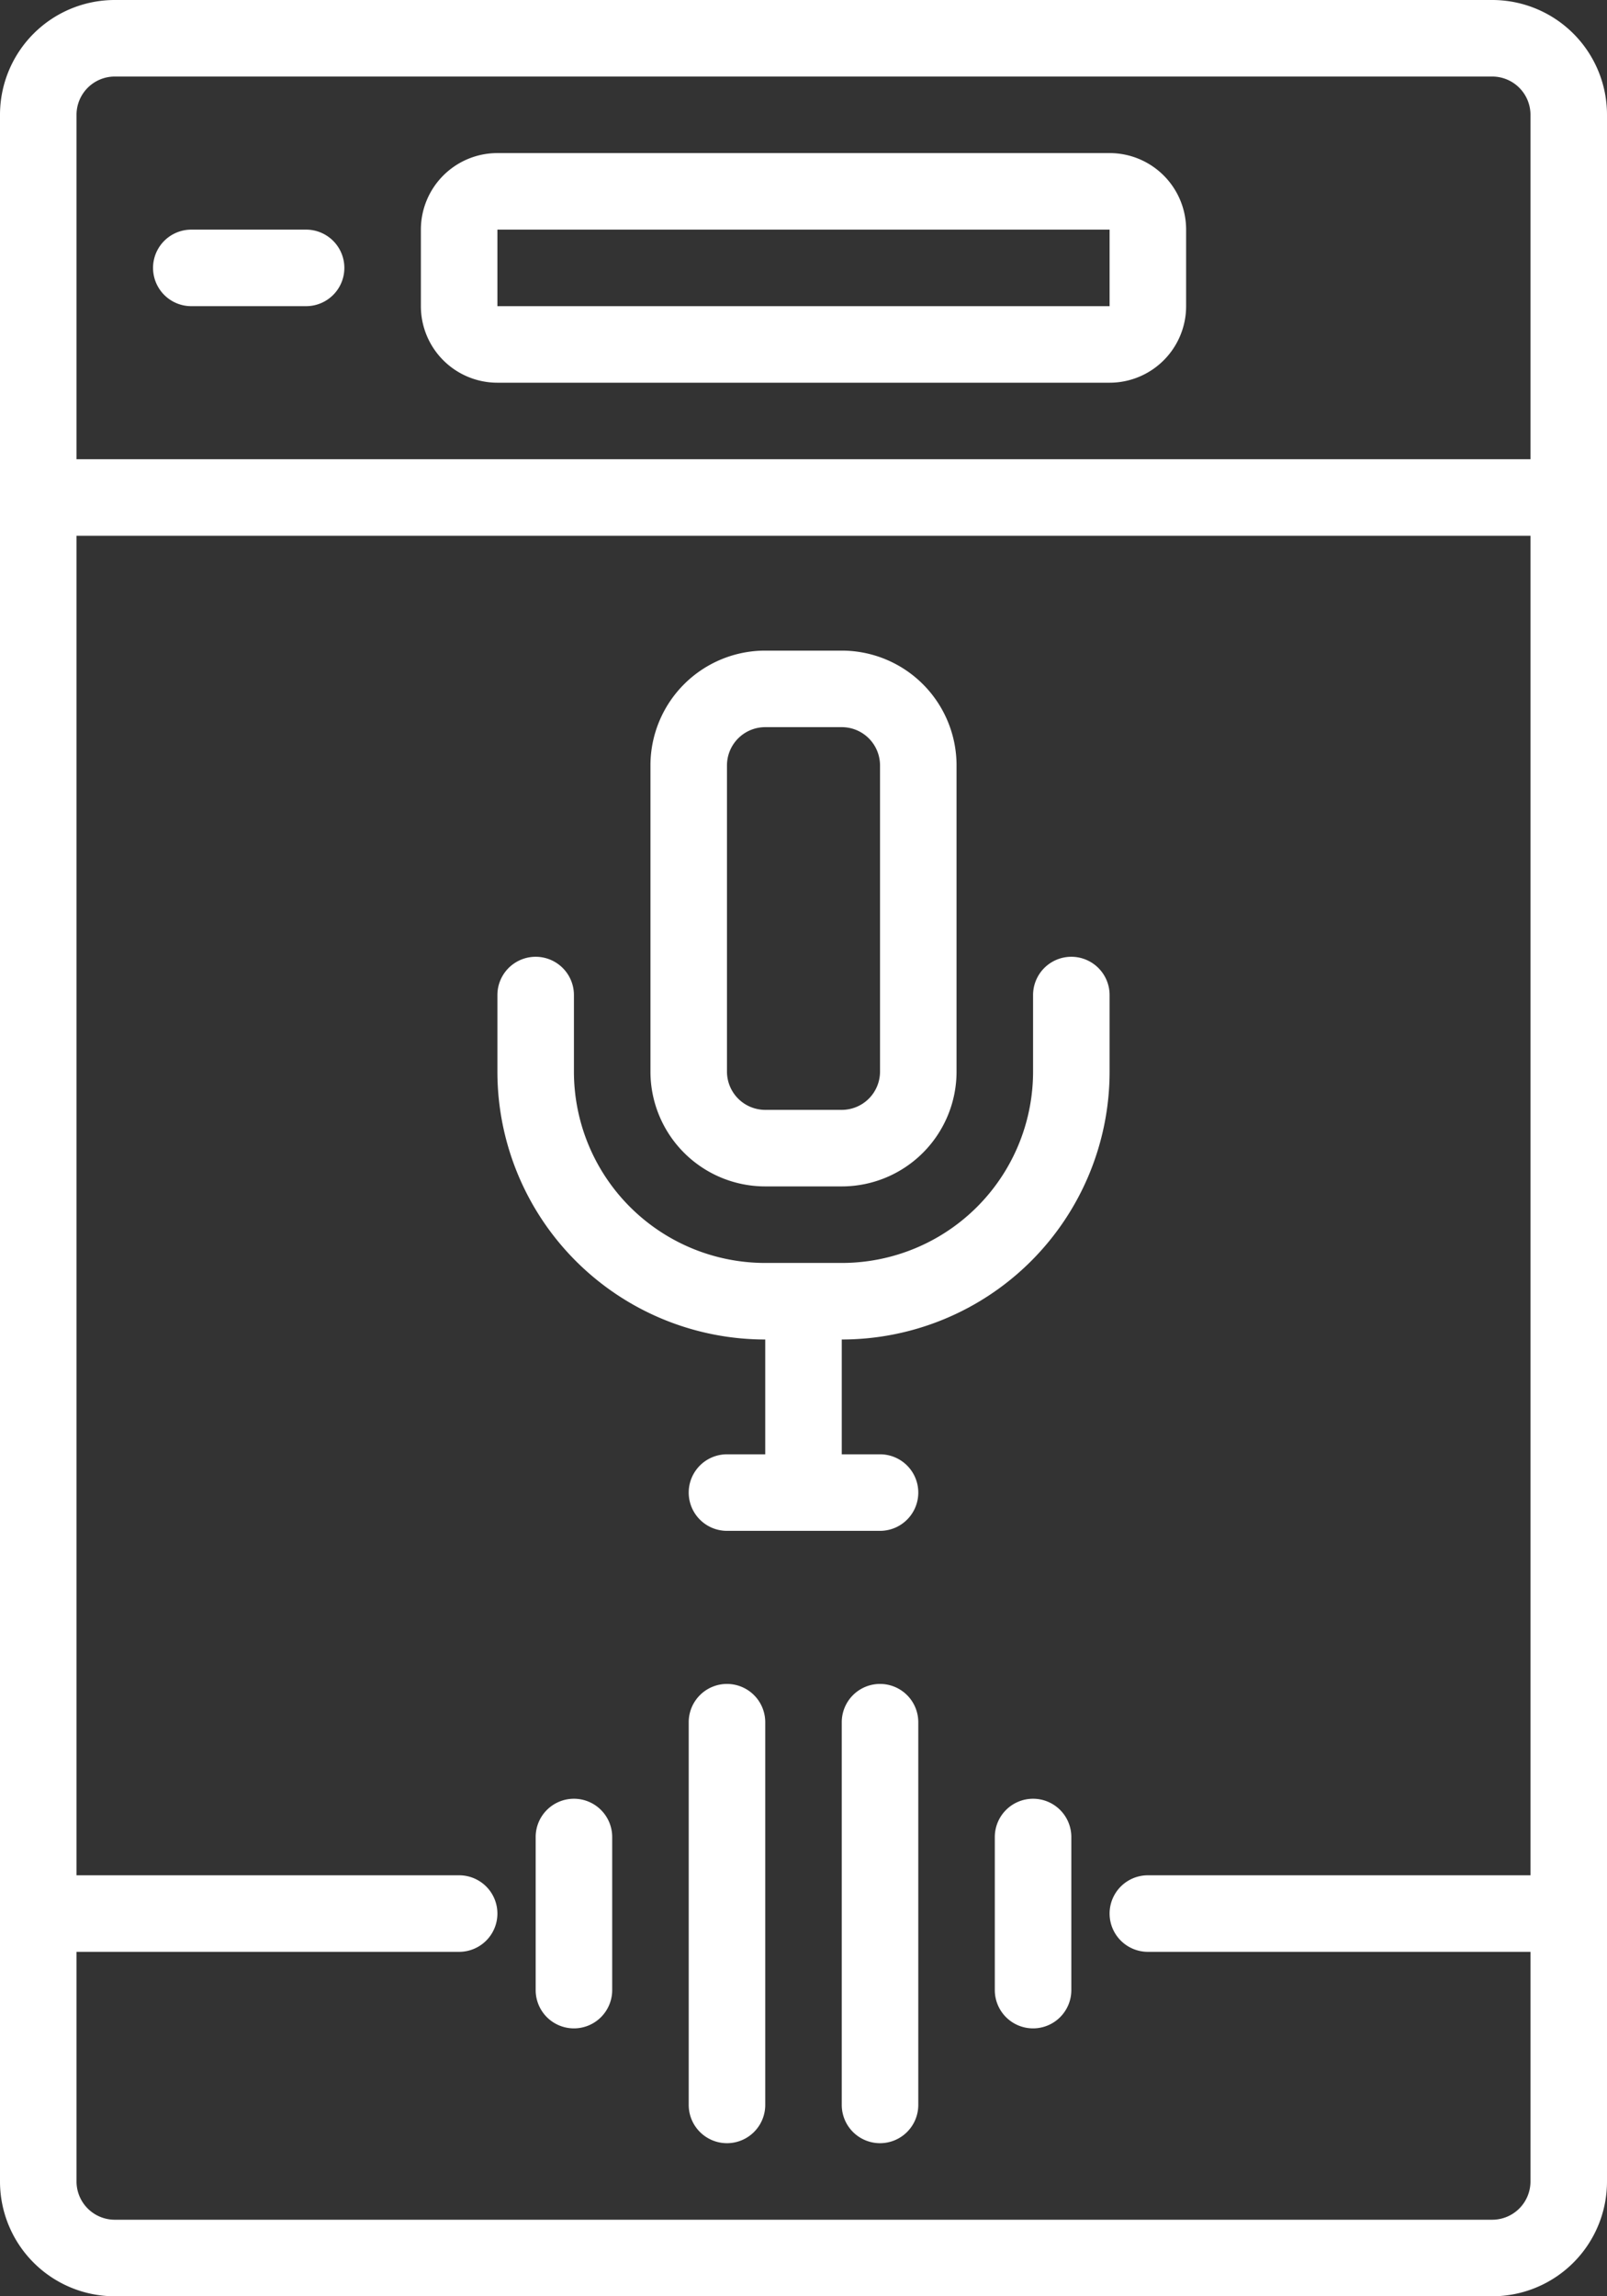 <svg xmlns="http://www.w3.org/2000/svg" viewBox="0 0 42 60"><rect x="0" y="0" width="42" height="60" fill="#333333" stroke="none"/><defs><style>.cls-1{fill:#fff;}</style></defs><title>icon-voice</title><g id="Layer_2" data-name="Layer 2"><g id="Layer_1-2" data-name="Layer 1"><path class="cls-1" d="M15,47a1,1,0,0,0-1,1v4a1,1,0,0,0,2,0V48A1,1,0,0,0,15,47Z"/><path class="cls-1" d="M27,47a1,1,0,0,0-1,1v4a1,1,0,0,0,2,0V48A1,1,0,0,0,27,47Z"/><path class="cls-1" d="M19,44a1,1,0,0,0-1,1V55a1,1,0,0,0,2,0V45A1,1,0,0,0,19,44Z"/><path class="cls-1" d="M23,44a1,1,0,0,0-1,1V55a1,1,0,0,0,2,0V45A1,1,0,0,0,23,44Z"/><path class="cls-1" d="M39,0H3A3,3,0,0,0,0,3V57a3,3,0,0,0,3,3H39a3,3,0,0,0,3-3V3A3,3,0,0,0,39,0ZM3,2H39a1,1,0,0,1,1,1v9H2V3A1,1,0,0,1,3,2ZM39,58H3a1,1,0,0,1-1-1V51H12a1,1,0,0,0,0-2H2V14H40V49H30a1,1,0,0,0,0,2H40v6A1,1,0,0,1,39,58Z"/><path class="cls-1" d="M5,8H8A1,1,0,0,0,8,6H5A1,1,0,0,0,5,8Z"/><path class="cls-1" d="M13,10H29a2,2,0,0,0,2-2V6a2,2,0,0,0-2-2H13a2,2,0,0,0-2,2V8A2,2,0,0,0,13,10Zm0-4H29V8H13Z"/><path class="cls-1" d="M20,31h2a3,3,0,0,0,3-3V20a3,3,0,0,0-3-3H20a3,3,0,0,0-3,3v8A3,3,0,0,0,20,31ZM19,20a1,1,0,0,1,1-1h2a1,1,0,0,1,1,1v8a1,1,0,0,1-1,1H20a1,1,0,0,1-1-1Z"/><path class="cls-1" d="M23,38H22V35a7,7,0,0,0,7-7V26a1,1,0,0,0-2,0v2a5,5,0,0,1-5,5H20a5,5,0,0,1-5-5V26a1,1,0,0,0-2,0v2a7,7,0,0,0,7,7v3H19a1,1,0,0,0,0,2h4a1,1,0,0,0,0-2Z"/></g></g></svg>